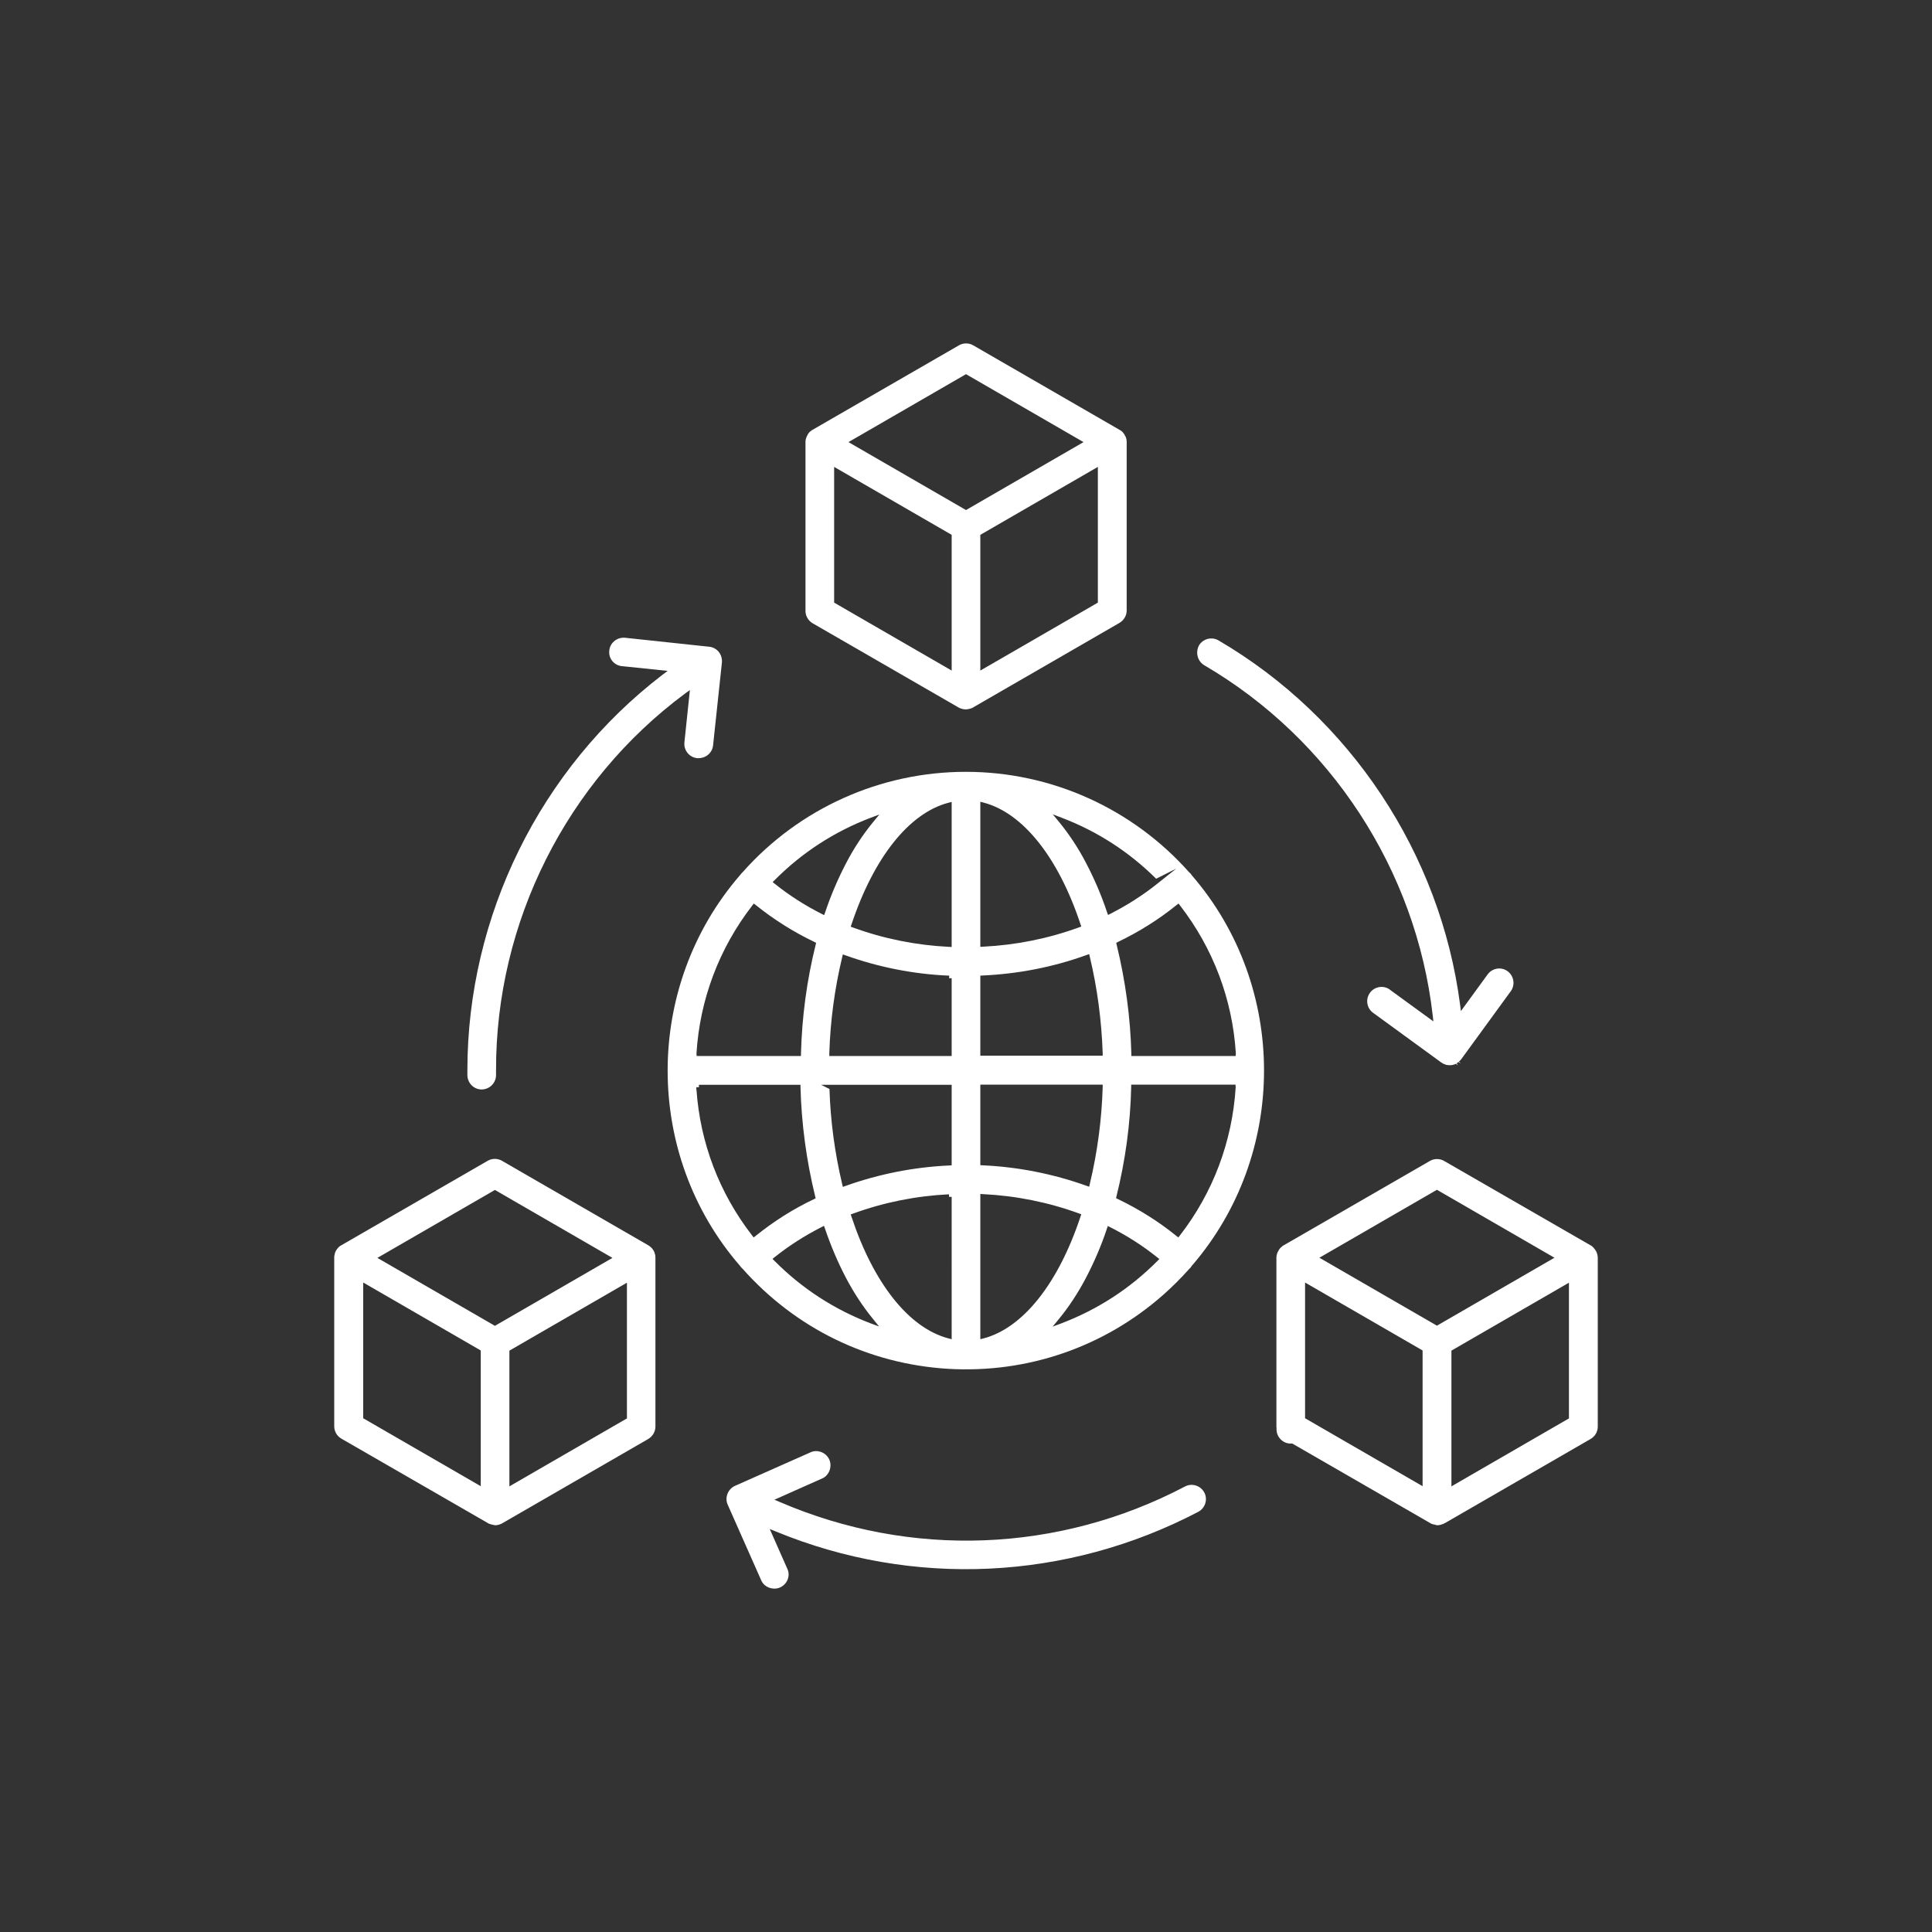 <?xml version="1.0" encoding="UTF-8"?>
<!-- Generator: Adobe Illustrator 28.2.0, SVG Export Plug-In . SVG Version: 6.00 Build 0)  -->
<svg xmlns="http://www.w3.org/2000/svg" xmlns:xlink="http://www.w3.org/1999/xlink" version="1.1" id="Livello_1" x="0px" y="0px" viewBox="0 0 1200 1200" style="enable-background:new 0 0 1200 1200;" xml:space="preserve">
<rect x="0" y="0" width="1200" height="1200" fill="#333333" stroke="none"/>
<style type="text/css">
	.st0{fill-rule:evenodd;clip-rule:evenodd;fill:#FFFFFF;}
	.st1{fill:#FFFFFF;}
</style>
<g>
	<path class="st1" d="M386.8,413.8l27.9,2.9l-3.2,2.4c-76,58.2-121.2,150-121.2,245.7v3.1c0.1,4.8,4,8.8,8.9,8.8   c5-0.1,8.9-4.1,8.9-9v-2.9c-0.2-91.9,43.7-179.4,117.5-234.1l2.9-2.1l-3.4,32.5c-0.5,4.9,3,9.3,7.9,9.8c0.3,0,0.6,0,0.9,0   c0,0,0,0,0,0c4.7,0,8.5-3.4,9-7.9l5.5-51.6l0-1.5c-0.3-4.3-3.6-7.8-7.9-8.2l-51.6-5.5c-0.5-0.1-0.8-0.1-1.2-0.1   c-2.3-0.1-4.6,0.7-6.4,2.3c-1.8,1.6-2.8,3.8-2.9,6.2C378.1,409.5,381.9,413.6,386.8,413.8z"></path>
	<path class="st1" d="M748,413.2c78.5,45.9,131.6,127.3,141.9,217.6l0.4,3.6l-26.5-19.3c-0.4-0.3-0.6-0.5-0.9-0.7   c-4.2-2.7-9.7-1.4-12.3,2.7c-1.3,2-1.7,4.4-1.2,6.7c0.5,2.3,1.9,4.3,3.9,5.6l42,30.6c0.5,0.3,0.8,0.5,1.2,0.7   c0.5,0.2,0.9,0.4,1.2,0.5c0.5,0.2,0.9,0.3,1.3,0.3c0.7,0.1,1.1,0.1,1.5,0.1l0.8,0c0.6-0.1,0.9-0.1,1.1-0.2c0.5-0.1,0.8-0.2,1.1-0.3   l0.3-0.1c0.2-0.1,0.4-0.2,0.6-0.3l1.2,1.1l-0.8-1.4l0.7-0.5c0.1-0.1,0.3-0.2,0.4-0.3l1.4,0.9l0,0l-1.1-1.2c0.2-0.2,0.4-0.4,0.6-0.5   c0.4-0.4,0.6-0.7,0.8-0.9l30.6-42c0.1-0.2,0.2-0.3,0.3-0.4c2.8-4.1,1.7-9.6-2.3-12.4c-4.1-2.8-9.6-1.7-12.4,2.4l-16.4,22.5   l-0.5-3.9c-12.2-93.9-68.3-178.5-150-226.3c-4.2-2.5-9.7-1.1-12.2,3.1C742.4,405.3,743.8,410.7,748,413.2z"></path>
	<path class="st1" d="M744.3,939c4.3-2.3,6-7.7,3.7-12c-2.3-4.3-7.7-6-12-3.7c-78.5,41.2-170.2,44.7-251.7,9.6l-3.3-1.4l30.1-13.4   c3.9-2,5.7-6.8,4.2-11c-0.8-2.2-2.5-4-4.7-5c-1.2-0.5-2.4-0.8-3.7-0.8c-1.1,0-2.1,0.2-3.1,0.6l-47.3,21c-4.4,2-6.5,7.3-4.5,11.7   L473,982c2,3.9,6.8,5.7,11,4.2c2.2-0.8,4-2.5,5-4.6c1-2.2,1.1-4.6,0.2-6.8l-11.1-25.1l3.7,1.5C566.9,986.3,662.6,981.8,744.3,939z"></path>
	<path class="st1" d="M308.5,947.3c0.6-0.1,0.8-0.1,1-0.2l0.4-0.1c0.2-0.1,0.5-0.2,0.8-0.3l0.4-0.1c0.2-0.1,0.5-0.2,0.7-0.4l0.4-0.2   l90.4-52.2c2.7-1.6,4.5-4.5,4.5-7.7v-105c0-0.3,0-0.7-0.1-1.1l0-0.3c0-0.1-0.1-0.4-0.2-0.8c-0.2-0.5-0.2-0.7-0.3-1   c-0.2-0.6-0.4-0.9-0.6-1.2c-0.2-0.3-0.4-0.6-0.6-0.9c-0.3-0.4-0.5-0.7-0.7-0.8c-0.4-0.4-0.7-0.6-1-0.9c-0.3-0.2-0.6-0.4-0.9-0.6   l-90.9-52.5c-2.7-1.6-6.2-1.6-8.9,0l-90.8,52.4c-0.4,0.2-0.7,0.4-1,0.6c-0.3,0.2-0.5,0.4-0.7,0.6c-0.5,0.5-0.6,0.7-0.8,0.9   c-0.4,0.5-0.6,0.8-0.8,1.1c-0.2,0.3-0.3,0.6-0.5,1c-0.2,0.5-0.3,0.7-0.3,1c-0.2,0.6-0.2,1-0.3,1.3c-0.1,0.4-0.1,0.7-0.1,1.1v104.9   c0,3.2,1.7,6.1,4.5,7.7l90.9,52.4c0.2,0.1,0.5,0.3,0.7,0.4l0.3,0.1c0.3,0.1,0.6,0.2,0.9,0.3c0.5,0.1,0.8,0.2,1,0.2   C307.1,947.4,307.8,947.4,308.5,947.3z M389.4,881l-73,42.2v-84.3l73-42.2V881z M298.6,923.1l-73-42.2v-84.3l73,42.2V923.1z    M234.4,781.3l73-42.2l73,42.2l-73,42.2L234.4,781.3z"></path>
	<path class="st1" d="M893.6,947.3c0.6-0.1,0.8-0.1,1.1-0.2c0.6-0.2,0.9-0.3,1.2-0.4l0.4-0.1c0.2-0.1,0.5-0.2,0.7-0.4l0.5-0.2   l90.4-52.2c2.8-1.6,4.5-4.5,4.5-7.7V781.2c0-0.4,0-0.7-0.1-1.1c-0.1-0.4-0.1-0.7-0.2-1c-0.2-0.5-0.2-0.7-0.3-1   c-0.2-0.6-0.4-0.9-0.6-1.2c-0.2-0.3-0.4-0.6-0.6-0.9c-0.4-0.5-0.5-0.7-0.7-0.9c-0.4-0.4-0.7-0.6-0.9-0.9c-0.3-0.3-0.6-0.4-0.9-0.6   L897,721.1c-2.7-1.6-6.2-1.6-8.9,0l-90.8,52.4c-0.4,0.2-0.7,0.4-1,0.7c-0.4,0.3-0.6,0.5-0.8,0.7c-0.4,0.4-0.6,0.6-0.7,0.8   c-0.4,0.5-0.6,0.8-0.7,1.1c-0.2,0.3-0.3,0.6-0.5,0.9c-0.2,0.5-0.3,0.8-0.4,1c-0.1,0.5-0.2,0.9-0.3,1.2c0,0.4-0.1,0.7-0.1,1.1v105   c0,0.2,0,0.4,0,0.5l0.1,0.2l0,0.2c-0.2,2.4,0.5,4.7,2,6.5s3.6,3,6,3.2c0.3,0,0.6,0,0.9,0h0.8l0.4,0.2l85.3,49.2   c0.2,0.1,0.5,0.3,0.7,0.4l0.3,0.1c0.3,0.1,0.6,0.2,0.9,0.3c0.5,0.1,0.8,0.2,1.1,0.2C892.2,947.4,892.9,947.4,893.6,947.3z    M974.5,881l-73,42.2v-84.3l73-42.2V881z M883.6,923.1l-73-42.2v-84.3l73,42.2V923.1z M819.5,781.2l73-42.2l73,42.2l-73,42.2   L819.5,781.2z"></path>
	<path class="st1" d="M739.4,542.5c-0.2-0.2-0.4-0.4-0.7-0.6c-35.3-39.8-85.8-62.5-138.7-62.5c-0.1,0-0.1,0-0.2,0   c-52.9,0-103.4,22.7-138.5,62.3c-0.4,0.4-0.6,0.6-0.8,0.8c-0.3,0.3-0.5,0.6-0.8,1c-60,69.3-60,173.6-0.1,242.7   c0.3,0.5,0.6,0.8,0.9,1.1c0.2,0.3,0.5,0.5,0.7,0.7c33,37.2,78.3,59.2,127.7,62.2c49.3,2.9,97-13.5,134-46.3   c5.5-4.9,10.7-10.1,15.7-15.7c0.4-0.4,0.6-0.6,0.8-0.8c0.3-0.3,0.5-0.6,0.7-1c60-69.3,60-173.6,0.1-242.8   C739.9,543.1,739.7,542.8,739.4,542.5z M481.1,546.7c17-17.1,37-30.1,59.5-38.7l5.6-2.1l-3.8,4.6c-6.4,7.8-12,16.3-16.7,25.3   c-5.2,9.9-9.6,20.2-13.2,30.9l-0.6,1.7l-1.6-0.8c-10.3-5.2-20-11.4-29-18.6l-1.4-1.1L481.1,546.7z M432.6,654.2   c2.1-33.5,14.1-65.2,34.6-91.7l1-1.3l1.3,1c11.2,9,23.3,16.6,36.2,22.8l1.2,0.6l-0.3,1.3c-5.5,22.1-8.5,44.8-9.1,67.5l0,1.5h-64.8   L432.6,654.2z M469.4,767.6l-1.3,1l-1-1.3c-20.3-26.2-32.2-57.4-34.5-90.4h-0.1v-1.6l1.6,0v-1.5h63.1l0,1.5   c0.6,22.8,3.7,45.6,9.1,67.7l0.3,1.3l-1.2,0.6C492.7,750.9,480.6,758.6,469.4,767.6z M540.6,821.9c-22.5-8.6-42.5-21.6-59.5-38.7   l-1.3-1.3l1.4-1.1c9-7.2,18.8-13.4,29-18.6l1.6-0.8l0.6,1.7c3.6,10.6,8,21,13.2,30.9c4.7,8.9,10.3,17.5,16.7,25.3l3.7,4.6   L540.6,821.9z M591.1,831.8l-2-0.5c-24.4-6.4-46.4-33.9-60.2-75.5l-0.5-1.5l1.4-0.5c19.2-7,39.2-11,59.6-12l0.1,1.6l1.6,0V831.8z    M591.1,723.8l-1.5,0.1c-22,1-43.7,5.3-64.4,12.7l-1.7,0.6l-0.4-1.7c-4.6-19.4-7.3-39.3-7.9-59.1l-5.2-2.6l81.1,0V723.8z    M591.1,655.9h-76l0-1.6c0.6-20.1,3.3-40.2,8-59.8l0.4-1.7l1.7,0.6c20.7,7.4,42.4,11.7,64.4,12.6l-0.1,1.6l1.6,0V655.9z    M591.1,588.2l-1.7-0.1c-20.4-1-40.4-5-59.6-12l-1.4-0.5l0.5-1.5c13.9-41.6,35.8-69.1,60.2-75.5l2-0.5V588.2z M659.4,507.9   c22.1,8.4,41.9,21.2,58.7,37.9l12.5-6.3l-11.8,9.4c-9,7.2-18.8,13.4-29,18.6l-1.6,0.8l-0.6-1.7c-3.5-10.6-8-21-13.2-30.9   c-4.7-9-10.3-17.5-16.7-25.3l-3.8-4.6L659.4,507.9z M608.9,498l2,0.5c24.4,6.4,46.4,33.9,60.2,75.5l0.5,1.5l-1.4,0.5   c-19.2,7-39.2,11-59.6,12l-1.7,0.1V498z M608.9,606l1.5-0.1c22-1,43.7-5.2,64.4-12.7l1.7-0.6l0.4,1.7c4.7,19.6,7.3,39.7,8,59.8   l0,1.6h-76V606z M608.9,673.7h76l0,1.6c-0.6,20.2-3.3,40.4-8,60.1l-0.4,1.7l-1.7-0.6c-20.7-7.4-42.4-11.7-64.4-12.7l-1.5-0.1V673.7   z M610.9,831.3l-2,0.5v-90.2l1.7,0.1c20.4,1,40.4,5,59.6,12l1.4,0.5l-0.5,1.5C657.3,797.3,635.3,824.9,610.9,831.3z M718.9,783.2   c-17,17.1-37,30.1-59.5,38.7l-5.6,2.1l3.8-4.6c6.4-7.8,12-16.4,16.7-25.3c5.2-9.9,9.7-20.3,13.2-30.9l0.6-1.7l1.6,0.8   c10.3,5.2,20,11.4,29,18.6l1.4,1.1L718.9,783.2z M767.5,675.4c-2.1,33.5-14,65.3-34.6,91.9l-1,1.3l-1.3-1   c-11.1-9-23.3-16.6-36.2-22.8l-1.2-0.6l0.3-1.3c5.5-22.2,8.6-44.9,9.1-67.7l0-1.5h64.8L767.5,675.4z M767.5,655.9l-64.8,0l0-1.5   c-0.6-22.7-3.7-45.4-9.1-67.5l-0.3-1.3l1.2-0.6c12.9-6.2,25.1-13.8,36.2-22.8l1.3-1l1,1.3c20.5,26.5,32.5,58.2,34.6,91.7   L767.5,655.9z"></path>
	<path class="st1" d="M500.4,273.3c0,0.4-0.1,0.7-0.1,1.1v105c0,3.2,1.7,6.1,4.4,7.7l90.8,52.4c0.3,0.2,0.6,0.3,0.9,0.4l0.2,0.1   c0.3,0.1,0.7,0.2,1,0.3c0.5,0.1,0.7,0.2,1,0.2c1.2,0.2,1.7,0.1,2.4,0c0.5-0.1,0.8-0.1,1.1-0.2c0.6-0.1,0.9-0.3,1.2-0.4l0.4-0.1   c0.2-0.1,0.5-0.2,0.7-0.4l90.9-52.5c2.7-1.6,4.5-4.5,4.5-7.7V274.5c0-0.4,0-0.7-0.1-1.1c0-0.4-0.1-0.7-0.2-1.1   c-0.1-0.5-0.2-0.7-0.3-0.9L699,271c-0.1-0.2-0.3-0.5-0.5-0.9c-0.2-0.3-0.3-0.6-0.5-0.8c-0.4-0.5-0.5-0.7-0.7-0.9   c-0.4-0.4-0.7-0.6-0.9-0.8c-0.3-0.2-0.6-0.4-1-0.6l-90.9-52.5c-2.7-1.6-6.2-1.6-8.9,0l-90.8,52.4c-0.4,0.2-0.7,0.4-1,0.7l-0.4,0.3   c-0.1,0.1-0.2,0.2-0.4,0.3c-0.4,0.4-0.6,0.6-0.7,0.8c-0.4,0.5-0.6,0.8-0.7,1.1c-0.2,0.3-0.3,0.6-0.5,1c-0.2,0.5-0.3,0.8-0.4,1   C500.5,272.6,500.5,272.9,500.4,273.3z M681.9,374.3l-73,42.2v-84.3l73-42.2V374.3z M600,232.4l73,42.2l-73,42.2l-73-42.2   L600,232.4z M518.1,290l73,42.2v84.3l-73-42.2V290z"></path>
</g>
</svg>
